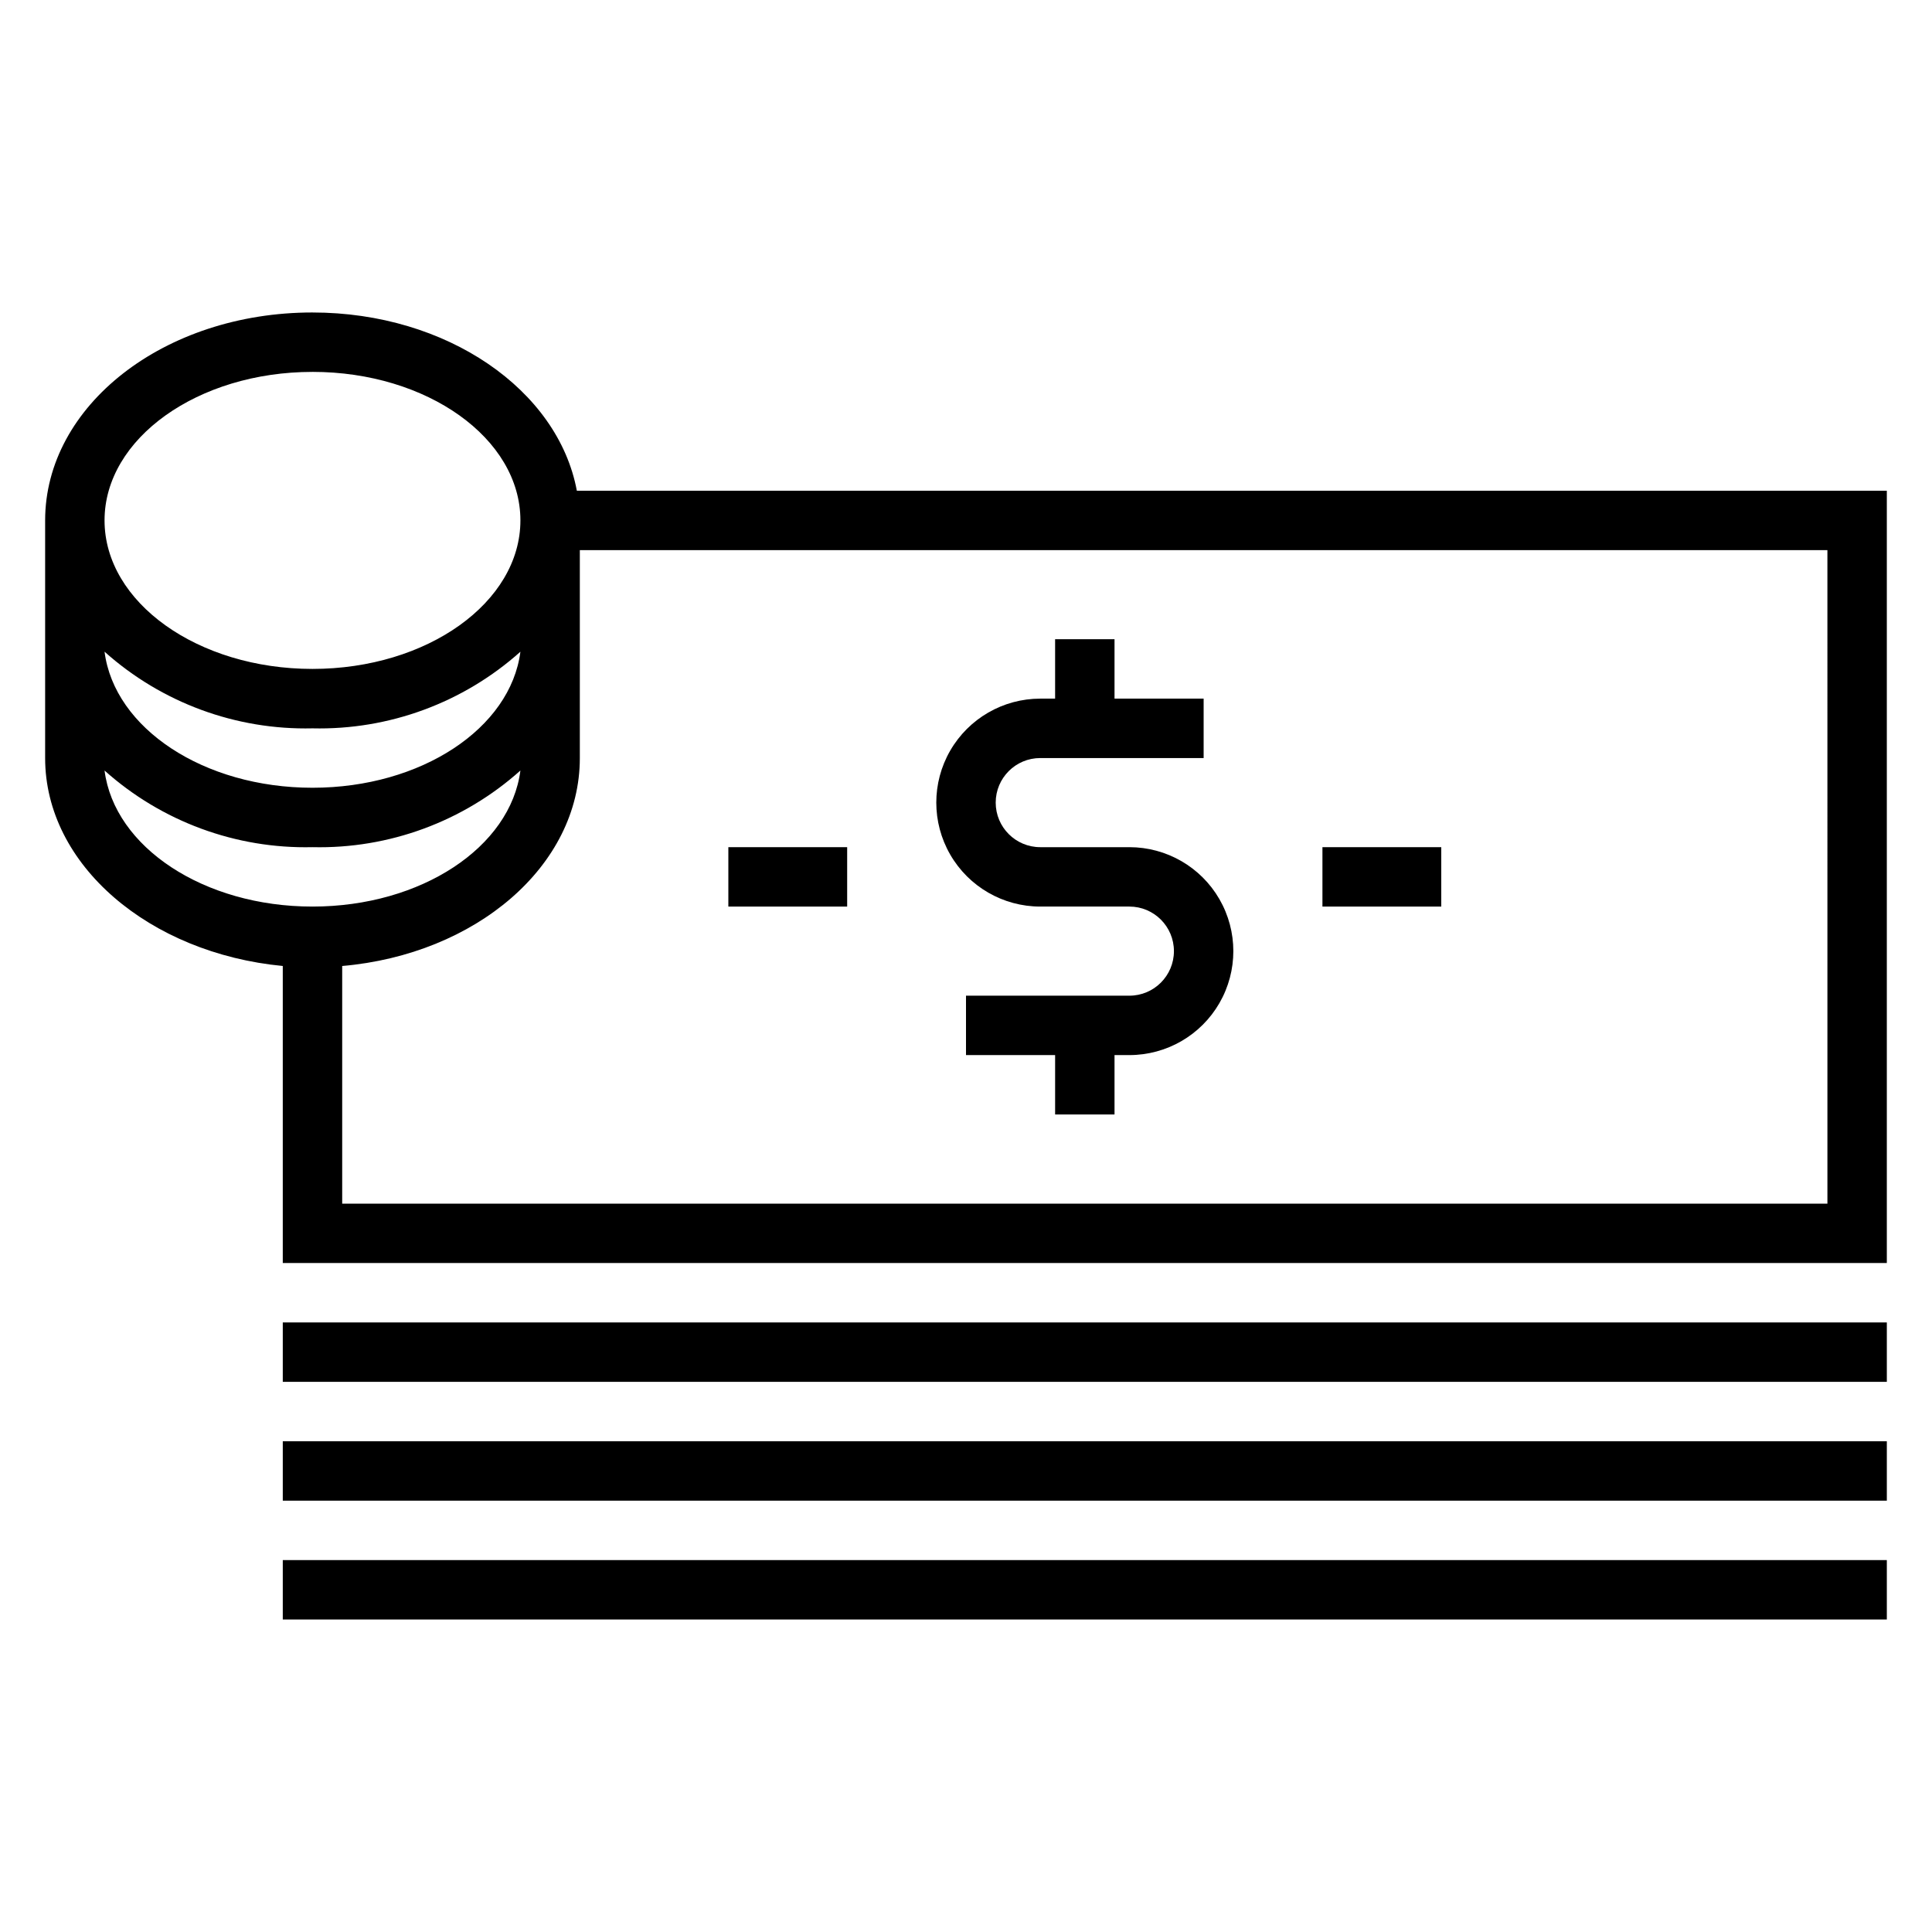 <?xml version="1.0" encoding="UTF-8"?>
<!-- Uploaded to: ICON Repo, www.iconrepo.com, Generator: ICON Repo Mixer Tools -->
<svg fill="#000000" width="800px" height="800px" version="1.1" viewBox="144 144 512 512" xmlns="http://www.w3.org/2000/svg">
 <g>
  <path d="m218.94 494.46h425.09v15.742h-425.09z"/>
  <path d="m218.94 525.95h425.09v15.742h-425.09z"/>
  <path d="m218.94 557.44h425.09v15.742h-425.09z"/>
  <path d="m226.81 226.81c-39.359 0-70.848 24.719-70.848 55.105v62.977c0 28.34 27.629 51.719 62.977 55.105v78.719h425.09v-204.67h-347.16c-4.961-26.688-34.402-47.234-70.062-47.234zm0 15.742c30.387 0 55.105 17.633 55.105 39.359 0 21.727-24.719 39.359-55.105 39.359s-55.105-17.633-55.105-39.359c0.004-21.723 24.723-39.355 55.105-39.355zm55.105 74.156c-2.598 20.312-26.293 36.055-55.105 36.055s-52.508-15.742-55.105-36.055h0.004c15.117 13.527 34.82 20.789 55.102 20.312 20.281 0.477 39.984-6.785 55.105-20.312zm-110.21 31.488c15.117 13.527 34.82 20.789 55.102 20.312 20.281 0.477 39.984-6.785 55.105-20.312-2.598 20.312-26.293 36.055-55.105 36.055-28.809 0-52.504-15.742-55.102-36.055zm456.58 114.78h-393.6v-62.977c35.344-3.07 62.977-26.449 62.977-55.105v-55.105h330.62z"/>
  <path d="m419.68 384.25h23.617-0.004c6.523 0 11.809 5.289 11.809 11.809s-5.285 11.809-11.809 11.809h-43.293v15.742h23.617v15.742h15.742v-15.742h3.938-0.004c9.844 0 18.941-5.25 23.863-13.773 4.922-8.527 4.922-19.027 0-27.555-4.922-8.523-14.02-13.773-23.863-13.773h-23.617 0.004c-6.523 0-11.809-5.289-11.809-11.809 0-6.523 5.285-11.809 11.809-11.809h43.297v-15.746h-23.617v-15.742h-15.746v15.742h-3.938 0.004c-9.844 0-18.941 5.254-23.863 13.777-4.922 8.523-4.922 19.027 0 27.551 4.922 8.527 14.02 13.777 23.863 13.777z"/>
  <path d="m494.46 368.51h31.488v15.742h-31.488z"/>
  <path d="m337.02 368.51h31.488v15.742h-31.488z"/>
 </g>
</svg>